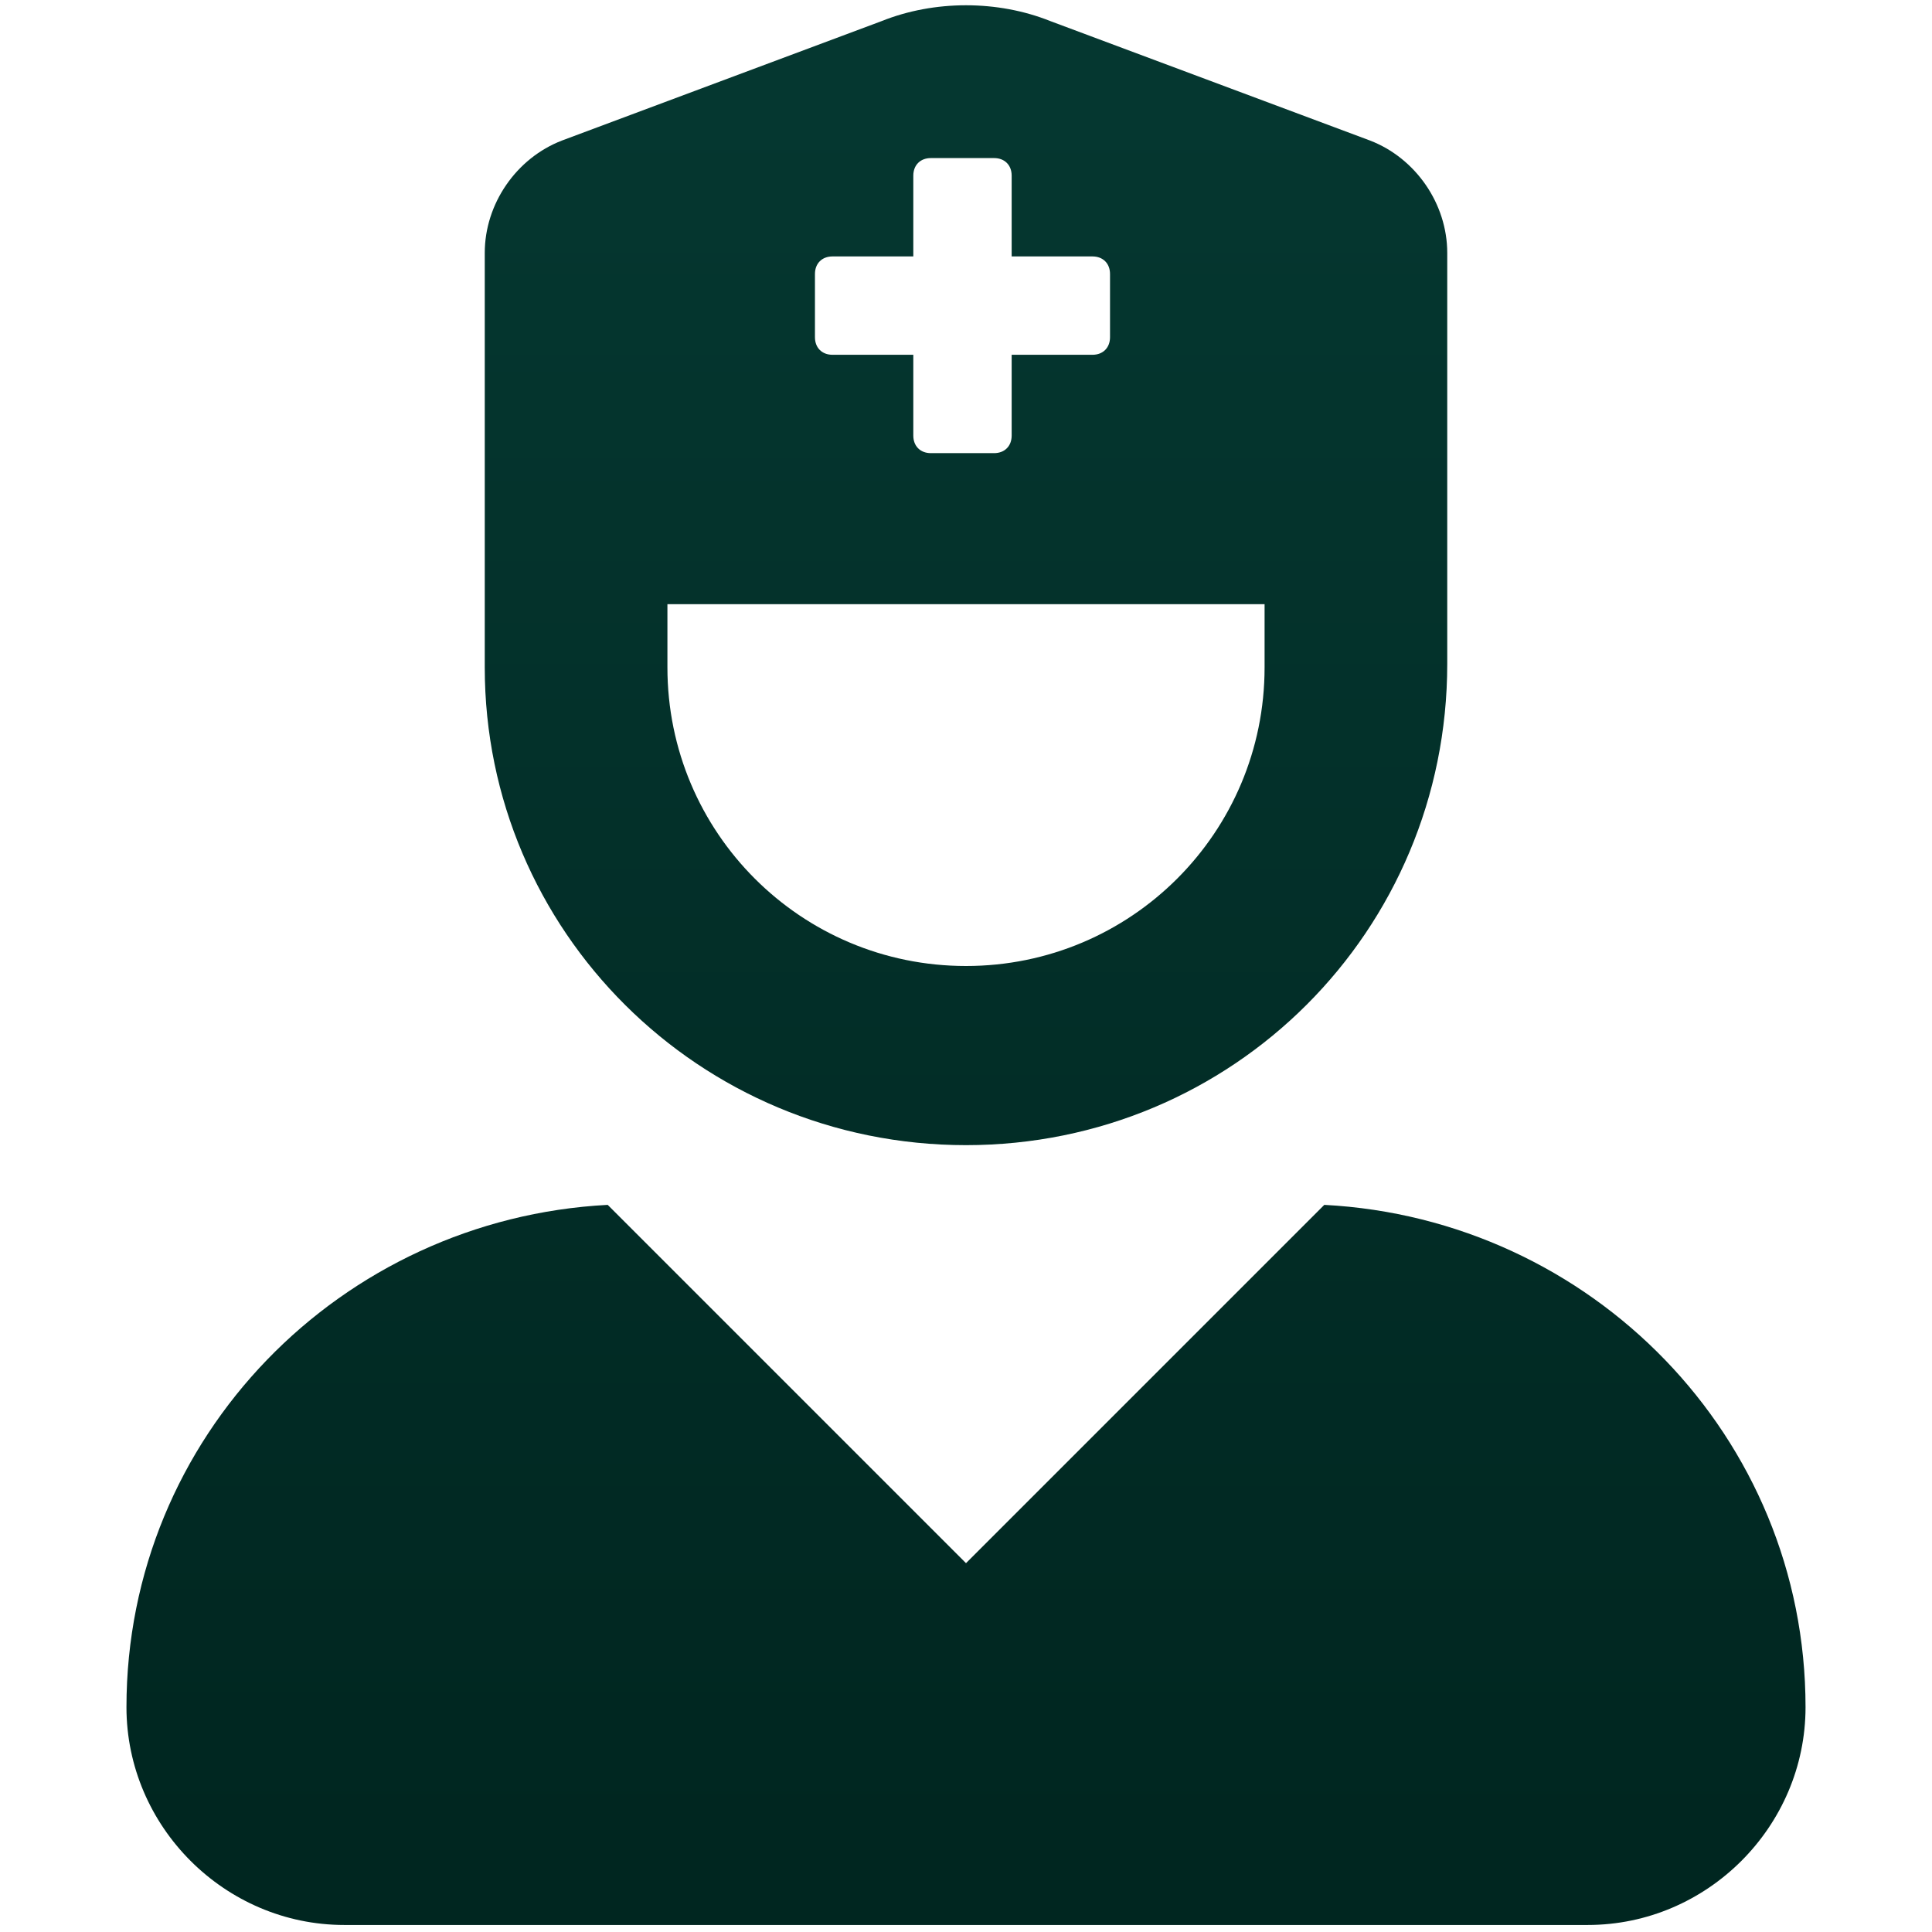 <?xml version="1.0" encoding="utf-8"?>
<!-- Generator: Adobe Illustrator 27.6.1, SVG Export Plug-In . SVG Version: 6.00 Build 0)  -->
<svg version="1.1" id="Camada_1" xmlns="http://www.w3.org/2000/svg" xmlns:xlink="http://www.w3.org/1999/xlink" x="0px" y="0px"
	 viewBox="0 0 55 55" style="enable-background:new 0 0 55 55;" xml:space="preserve">
<style type="text/css">
	.st0{fill:url(#SVGID_1_);}
</style>
<linearGradient id="SVGID_1_" gradientUnits="userSpaceOnUse" x1="1.357143e-02" y1="55" x2="1.357143e-02" y2="54.931" gradientTransform="matrix(700 0 0 -800.007 18 44000.355)">
	<stop  offset="0" style="stop-color:#053730"/>
	<stop  offset="1" style="stop-color:#002620"/>
</linearGradient>
<path class="st0" d="M37.7,34.3L27.5,44.5L17.3,34.3C9.7,34.7,3.6,40.9,3.6,48.6c0,3.4,2.8,6.2,6.2,6.2h35.4c3.4,0,6.2-2.8,6.2-6.2
	C51.4,40.9,45.3,34.7,37.7,34.3z M27.5,32.6c7.6,0,13.7-6.1,13.7-13.7V7.2c0-1.4-0.9-2.7-2.2-3.2l-9.1-3.4c-1.5-0.6-3.3-0.6-4.8,0
	L16,4c-1.3,0.5-2.2,1.8-2.2,3.2V19C13.8,26.5,19.9,32.6,27.5,32.6z M23.2,7.8c0-0.3,0.2-0.5,0.5-0.5h2.3V5c0-0.3,0.2-0.5,0.5-0.5
	h1.8c0.3,0,0.5,0.2,0.5,0.5v2.3h2.3c0.3,0,0.5,0.2,0.5,0.5v1.8c0,0.3-0.2,0.5-0.5,0.5h-2.3v2.3c0,0.3-0.2,0.5-0.5,0.5h-1.8
	c-0.3,0-0.5-0.2-0.5-0.5v-2.3h-2.3c-0.3,0-0.5-0.2-0.5-0.5V7.8z M19,17.2H36V19c0,4.7-3.8,8.5-8.5,8.5S19,23.7,19,19V17.2z"/>
</svg>
